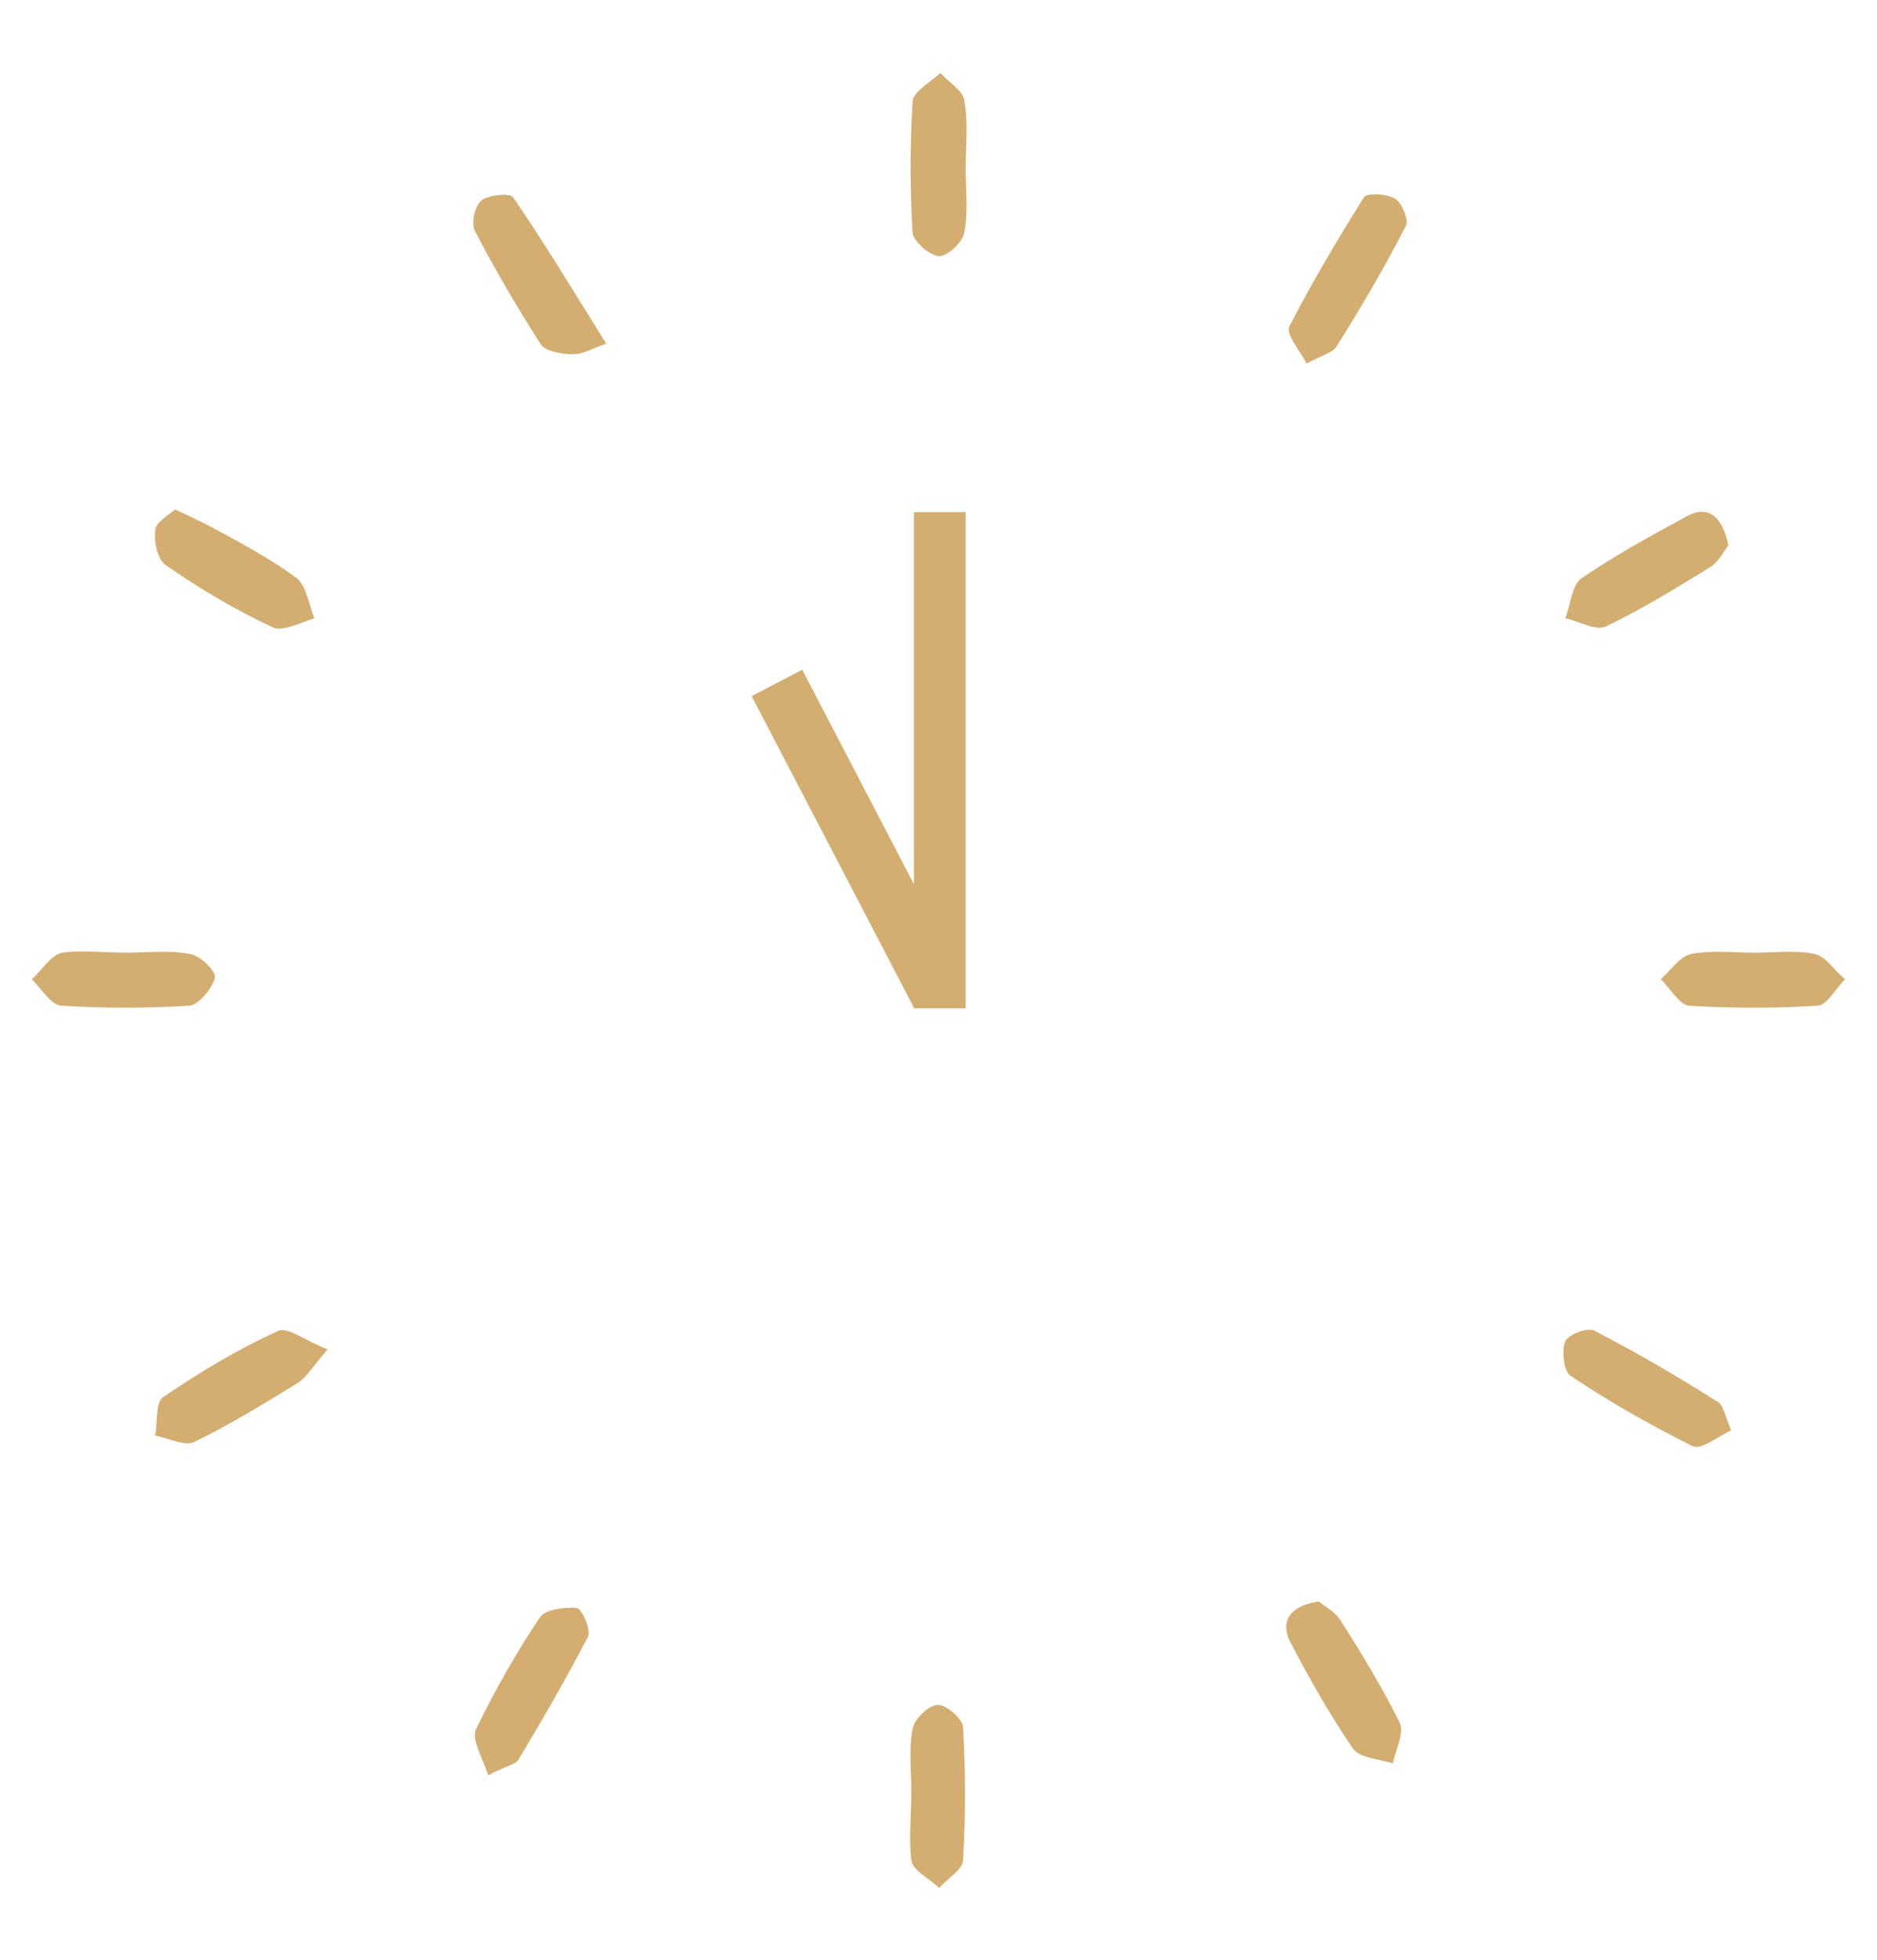 <?xml version="1.0" encoding="UTF-8"?> <!-- Generator: Adobe Illustrator 24.2.3, SVG Export Plug-In . SVG Version: 6.00 Build 0) --> <svg xmlns="http://www.w3.org/2000/svg" xmlns:xlink="http://www.w3.org/1999/xlink" id="Layer_1" x="0px" y="0px" viewBox="0 0 141.5 147.7" style="enable-background:new 0 0 141.5 147.7;" xml:space="preserve"> <style type="text/css"> .st0{fill:#D4AE70;} </style> <path class="st0" d="M98.5,27.4c-0.5-1-1.6-2.2-1.3-2.8c1.7-3.3,3.6-6.5,5.6-9.7c0.2-0.4,1.8-0.3,2.4,0.1c0.5,0.3,1,1.6,0.8,2 c-1.6,3.1-3.4,6.2-5.3,9.2C100.4,26.6,99.6,26.8,98.5,27.4z"></path> <path class="st0" d="M130.3,41.1c-0.4,0.5-0.7,1.2-1.3,1.6c-2.6,1.6-5.2,3.2-7.9,4.5c-0.8,0.4-2.1-0.4-3.1-0.6c0.4-1,0.5-2.5,1.2-3 c2.5-1.7,5.2-3.2,7.8-4.6C128.7,38,129.8,38.8,130.3,41.1z"></path> <path class="st0" d="M24.7,101.7c-1.2,1.4-1.6,2.1-2.2,2.5c-2.6,1.6-5.2,3.2-7.9,4.5c-0.7,0.3-1.9-0.3-2.9-0.5c0.2-1,0-2.5,0.6-2.9 c2.8-1.9,5.6-3.6,8.7-5C21.7,100,23.1,101.1,24.7,101.7z"></path> <path class="st0" d="M130.5,107.8c-1,0.5-2.3,1.5-2.9,1.2c-3.2-1.6-6.2-3.3-9.2-5.3c-0.5-0.3-0.7-1.9-0.4-2.6 c0.2-0.5,1.7-1.1,2.2-0.8c3.1,1.6,6.2,3.4,9.2,5.3C129.9,105.8,130,106.6,130.5,107.8z"></path> <path class="st0" d="M36.8,133.8c-0.4-1.3-1.3-2.7-0.9-3.5c1.4-2.9,3-5.7,4.8-8.4c0.4-0.6,1.9-0.8,2.8-0.7c0.4,0.1,1.1,1.7,0.8,2.2 c-1.6,3.1-3.4,6.2-5.2,9.2C38.9,133,38.1,133.1,36.8,133.8z"></path> <path class="st0" d="M99.4,120.7c0.5,0.4,1.3,0.8,1.7,1.5c1.6,2.5,3.1,5,4.4,7.6c0.4,0.8-0.3,2.1-0.5,3.1c-1-0.3-2.5-0.4-3-1.1 c-1.7-2.5-3.2-5.1-4.6-7.8C96.5,122.5,96.9,121.1,99.4,120.7z"></path> <path class="st0" d="M45.7,25.9c-0.9,0.3-1.7,0.8-2.5,0.8c-0.8,0-2-0.2-2.4-0.7c-1.8-2.8-3.5-5.7-5-8.6c-0.3-0.6,0-1.9,0.5-2.3 c0.5-0.4,2.2-0.6,2.4-0.2C40.9,18.1,42.9,21.4,45.7,25.9z"></path> <path class="st0" d="M13.2,38.4c1.1,0.5,1.9,0.9,2.7,1.3c2.2,1.2,4.5,2.4,6.5,3.9c0.7,0.6,0.9,2,1.3,3c-1,0.3-2.3,1-3.1,0.7 c-2.8-1.3-5.5-2.9-8.1-4.7c-0.6-0.4-0.9-1.7-0.8-2.6C11.7,39.4,12.6,38.9,13.2,38.4z"></path> <path class="st0" d="M72.8,12.7c0,1.6,0.2,3.3-0.1,4.8c-0.1,0.7-1.2,1.8-1.9,1.8c-0.7,0-1.9-1.1-2-1.7c-0.2-3.3-0.2-6.7,0-10 c0.1-0.7,1.3-1.4,2.1-2.1c0.6,0.7,1.7,1.3,1.8,2.1C73,9.2,72.8,11,72.8,12.7z"></path> <path class="st0" d="M9.5,71.8c1.6,0,3.3-0.2,4.8,0.1c0.8,0.1,2,1.3,1.9,1.8c-0.2,0.8-1.2,2-1.9,2.1c-3.2,0.2-6.5,0.2-9.7,0 c-0.8-0.1-1.5-1.3-2.2-2c0.8-0.7,1.4-1.8,2.3-2C6.2,71.6,7.8,71.8,9.5,71.8C9.5,71.8,9.5,71.8,9.5,71.8z"></path> <path class="st0" d="M132.3,71.8c1.5,0,3.1-0.2,4.5,0.1c0.9,0.2,1.5,1.3,2.3,1.9c-0.7,0.7-1.4,2-2.1,2c-3.2,0.2-6.5,0.2-9.7,0 c-0.7-0.1-1.4-1.3-2.1-2c0.8-0.7,1.4-1.7,2.3-1.9C129.1,71.6,130.7,71.8,132.3,71.8z"></path> <path class="st0" d="M68.7,135.1c0-1.6-0.2-3.3,0.1-4.8c0.1-0.7,1.2-1.8,1.9-1.8c0.7,0,1.9,1.1,1.9,1.7c0.2,3.3,0.2,6.7,0,10 c0,0.7-1.2,1.4-1.8,2.1c-0.7-0.7-2-1.3-2.1-2.1C68.5,138.6,68.7,136.8,68.7,135.1C68.7,135.1,68.7,135.1,68.7,135.1z"></path> <rect x="68.9" y="38.6" class="st0" width="3.9" height="37.4"></rect> <rect x="51.4" y="61.1" transform="matrix(0.462 0.887 -0.887 0.462 90.927 -23.34)" class="st0" width="26.5" height="4.3"></rect> </svg> 